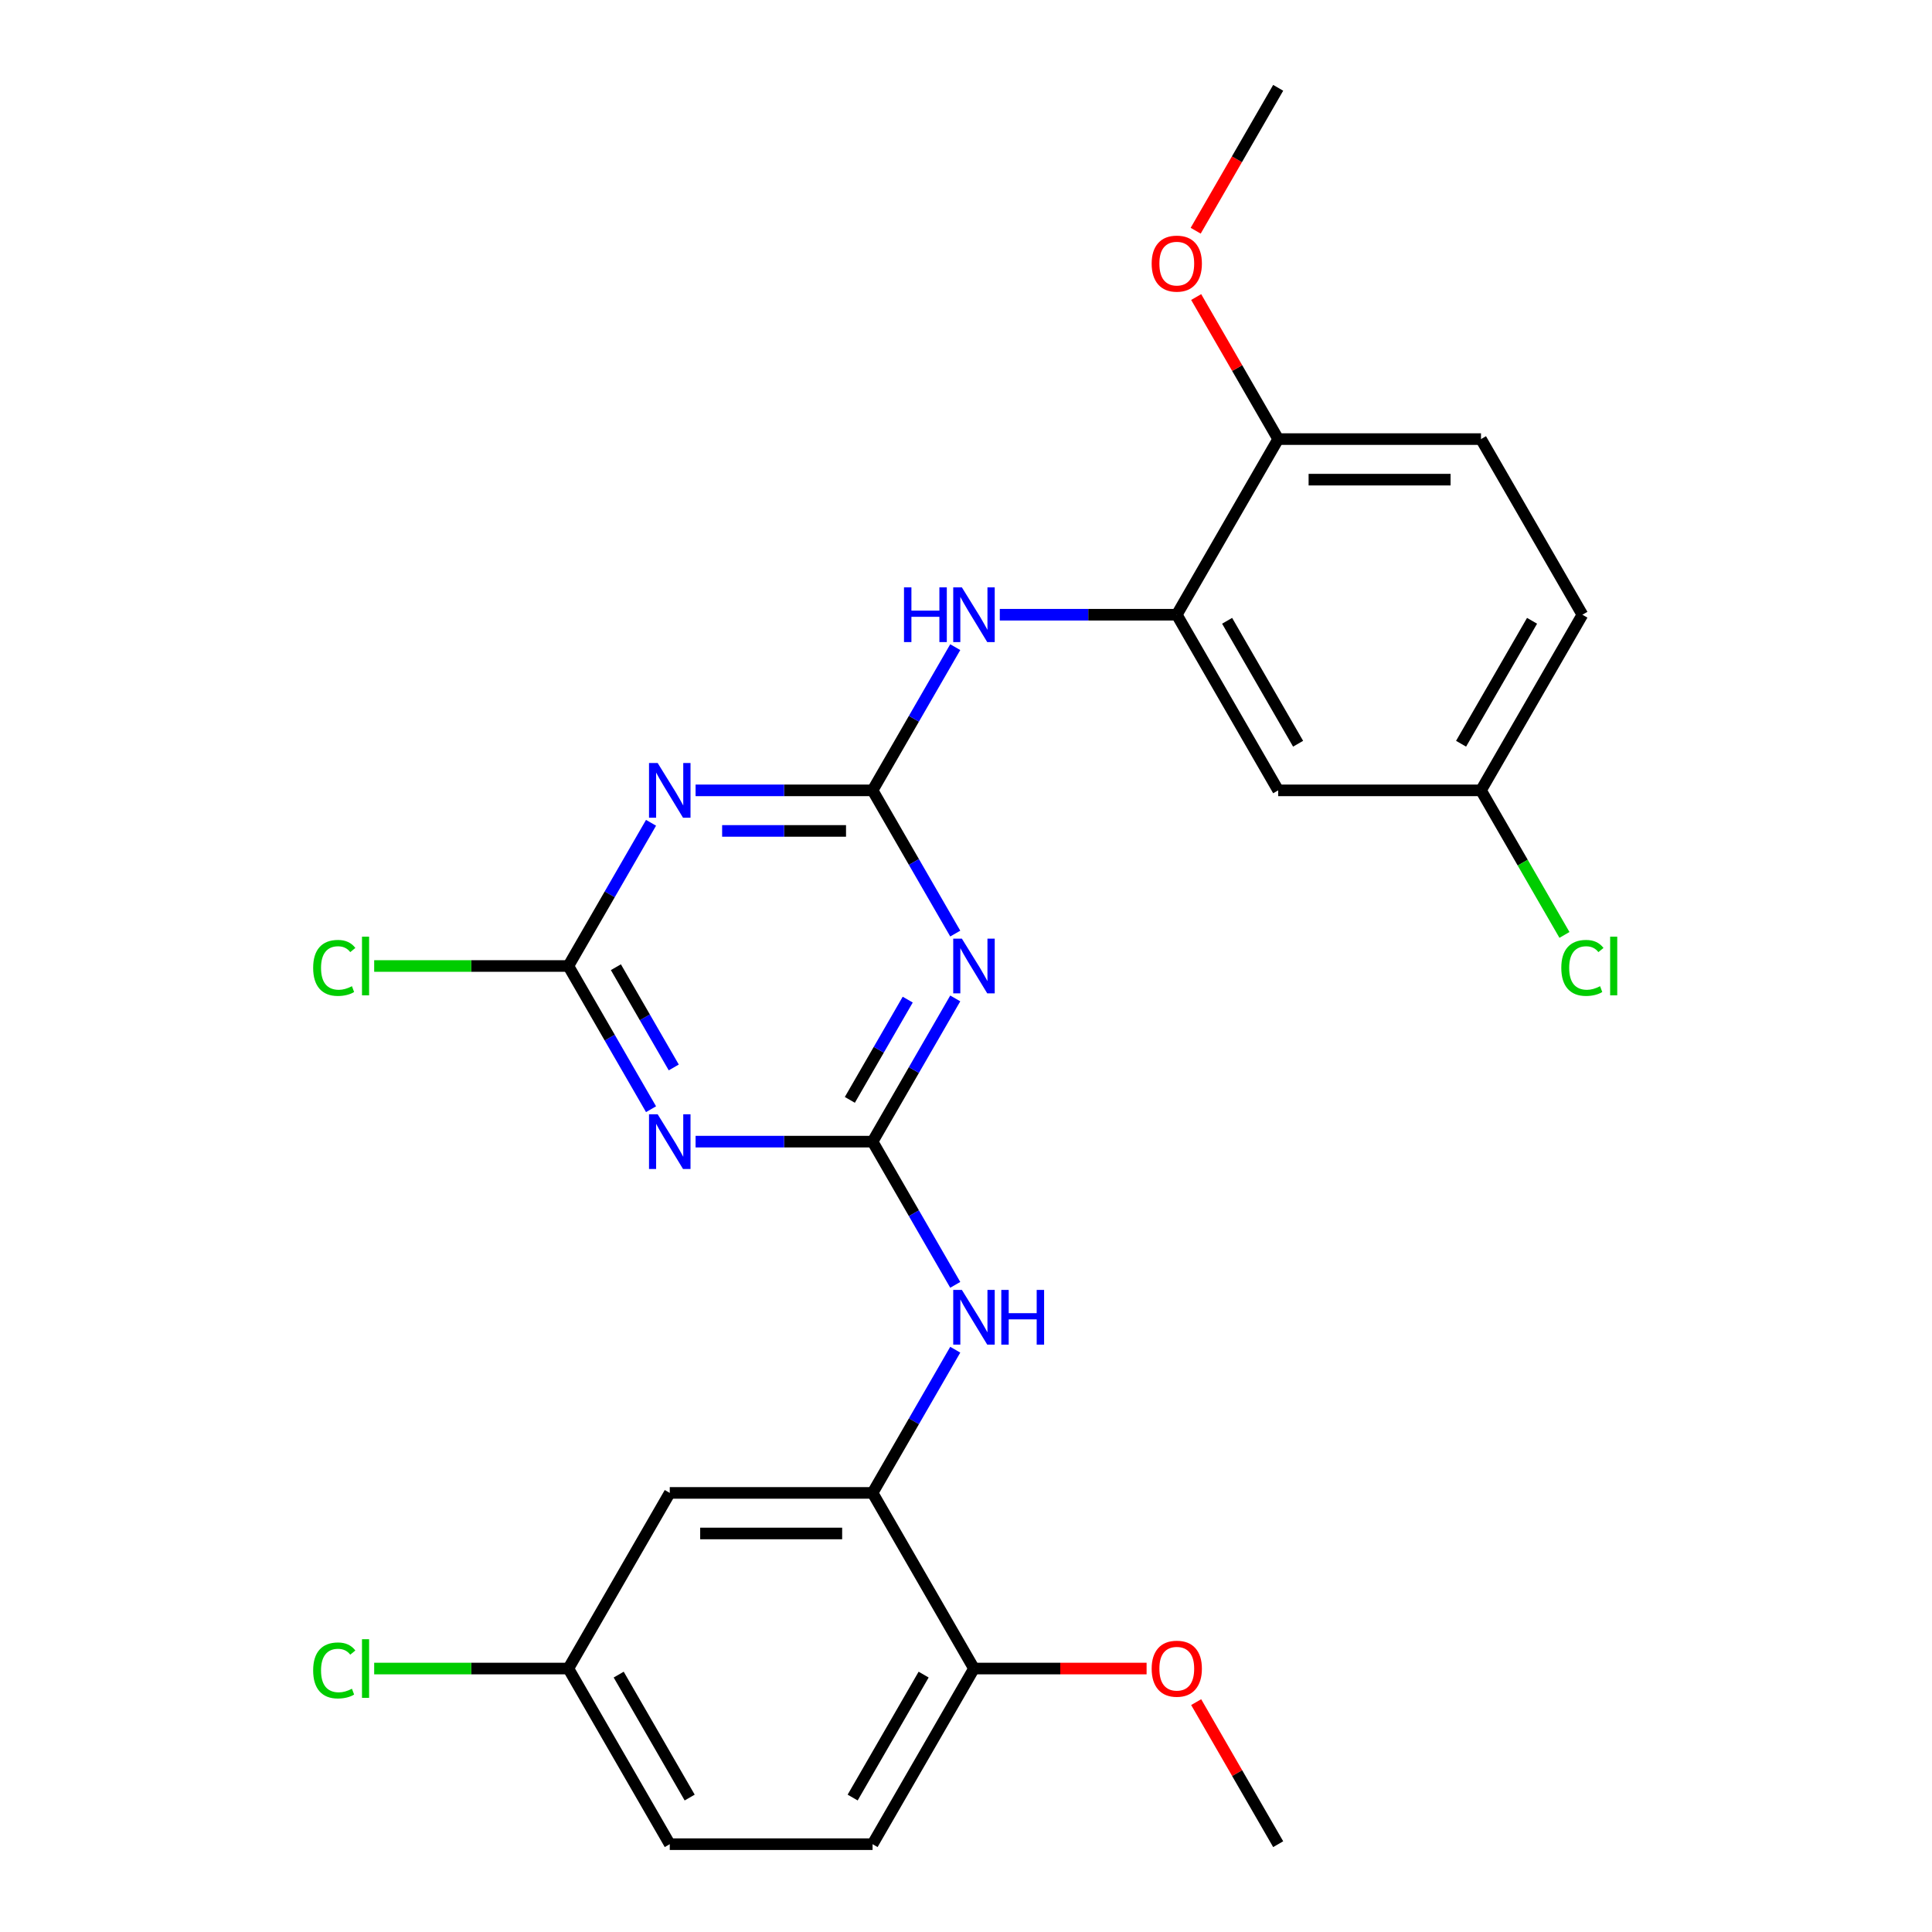 <?xml version='1.0' encoding='iso-8859-1'?>
<svg version='1.1' baseProfile='full'
              xmlns='http://www.w3.org/2000/svg'
                      xmlns:rdkit='http://www.rdkit.org/xml'
                      xmlns:xlink='http://www.w3.org/1999/xlink'
                  xml:space='preserve'
width='1000px' height='1000px' viewBox='0 0 1000 1000'>
<!-- END OF HEADER -->
<rect style='opacity:1.0;fill:#FFFFFF;stroke:none' width='1000' height='1000' x='0' y='0'> </rect>
<path class='bond-1' d='M 451.641,409.091 L 473.039,446.153' style='fill:none;fill-rule:evenodd;stroke:#000000;stroke-width:6px;stroke-linecap:butt;stroke-linejoin:miter;stroke-opacity:1' />
<path class='bond-1' d='M 473.039,446.153 L 494.437,483.216' style='fill:none;fill-rule:evenodd;stroke:#0000FF;stroke-width:6px;stroke-linecap:butt;stroke-linejoin:miter;stroke-opacity:1' />
<path class='bond-2' d='M 451.641,409.091 L 405.837,409.091' style='fill:none;fill-rule:evenodd;stroke:#000000;stroke-width:6px;stroke-linecap:butt;stroke-linejoin:miter;stroke-opacity:1' />
<path class='bond-2' d='M 405.837,409.091 L 360.032,409.091' style='fill:none;fill-rule:evenodd;stroke:#0000FF;stroke-width:6px;stroke-linecap:butt;stroke-linejoin:miter;stroke-opacity:1' />
<path class='bond-2' d='M 437.9,430.085 L 405.837,430.085' style='fill:none;fill-rule:evenodd;stroke:#000000;stroke-width:6px;stroke-linecap:butt;stroke-linejoin:miter;stroke-opacity:1' />
<path class='bond-2' d='M 405.837,430.085 L 373.774,430.085' style='fill:none;fill-rule:evenodd;stroke:#0000FF;stroke-width:6px;stroke-linecap:butt;stroke-linejoin:miter;stroke-opacity:1' />
<path class='bond-5' d='M 451.641,409.091 L 473.039,372.029' style='fill:none;fill-rule:evenodd;stroke:#000000;stroke-width:6px;stroke-linecap:butt;stroke-linejoin:miter;stroke-opacity:1' />
<path class='bond-5' d='M 473.039,372.029 L 494.437,334.966' style='fill:none;fill-rule:evenodd;stroke:#0000FF;stroke-width:6px;stroke-linecap:butt;stroke-linejoin:miter;stroke-opacity:1' />
<path class='bond-0' d='M 451.641,590.909 L 473.039,553.847' style='fill:none;fill-rule:evenodd;stroke:#000000;stroke-width:6px;stroke-linecap:butt;stroke-linejoin:miter;stroke-opacity:1' />
<path class='bond-0' d='M 473.039,553.847 L 494.437,516.784' style='fill:none;fill-rule:evenodd;stroke:#0000FF;stroke-width:6px;stroke-linecap:butt;stroke-linejoin:miter;stroke-opacity:1' />
<path class='bond-0' d='M 439.878,569.293 L 454.857,543.349' style='fill:none;fill-rule:evenodd;stroke:#000000;stroke-width:6px;stroke-linecap:butt;stroke-linejoin:miter;stroke-opacity:1' />
<path class='bond-0' d='M 454.857,543.349 L 469.836,517.406' style='fill:none;fill-rule:evenodd;stroke:#0000FF;stroke-width:6px;stroke-linecap:butt;stroke-linejoin:miter;stroke-opacity:1' />
<path class='bond-6' d='M 451.641,590.909 L 473.039,627.971' style='fill:none;fill-rule:evenodd;stroke:#000000;stroke-width:6px;stroke-linecap:butt;stroke-linejoin:miter;stroke-opacity:1' />
<path class='bond-6' d='M 473.039,627.971 L 494.437,665.034' style='fill:none;fill-rule:evenodd;stroke:#0000FF;stroke-width:6px;stroke-linecap:butt;stroke-linejoin:miter;stroke-opacity:1' />
<path class='bond-26' d='M 451.641,590.909 L 405.837,590.909' style='fill:none;fill-rule:evenodd;stroke:#000000;stroke-width:6px;stroke-linecap:butt;stroke-linejoin:miter;stroke-opacity:1' />
<path class='bond-26' d='M 405.837,590.909 L 360.032,590.909' style='fill:none;fill-rule:evenodd;stroke:#0000FF;stroke-width:6px;stroke-linecap:butt;stroke-linejoin:miter;stroke-opacity:1' />
<path class='bond-4' d='M 336.978,425.875 L 315.58,462.938' style='fill:none;fill-rule:evenodd;stroke:#0000FF;stroke-width:6px;stroke-linecap:butt;stroke-linejoin:miter;stroke-opacity:1' />
<path class='bond-4' d='M 315.58,462.938 L 294.182,500' style='fill:none;fill-rule:evenodd;stroke:#000000;stroke-width:6px;stroke-linecap:butt;stroke-linejoin:miter;stroke-opacity:1' />
<path class='bond-3' d='M 336.978,574.125 L 315.58,537.062' style='fill:none;fill-rule:evenodd;stroke:#0000FF;stroke-width:6px;stroke-linecap:butt;stroke-linejoin:miter;stroke-opacity:1' />
<path class='bond-3' d='M 315.58,537.062 L 294.182,500' style='fill:none;fill-rule:evenodd;stroke:#000000;stroke-width:6px;stroke-linecap:butt;stroke-linejoin:miter;stroke-opacity:1' />
<path class='bond-3' d='M 348.74,552.509 L 333.762,526.565' style='fill:none;fill-rule:evenodd;stroke:#0000FF;stroke-width:6px;stroke-linecap:butt;stroke-linejoin:miter;stroke-opacity:1' />
<path class='bond-3' d='M 333.762,526.565 L 318.783,500.621' style='fill:none;fill-rule:evenodd;stroke:#000000;stroke-width:6px;stroke-linecap:butt;stroke-linejoin:miter;stroke-opacity:1' />
<path class='bond-13' d='M 294.182,500 L 243.927,500' style='fill:none;fill-rule:evenodd;stroke:#000000;stroke-width:6px;stroke-linecap:butt;stroke-linejoin:miter;stroke-opacity:1' />
<path class='bond-13' d='M 243.927,500 L 193.673,500' style='fill:none;fill-rule:evenodd;stroke:#00CC00;stroke-width:6px;stroke-linecap:butt;stroke-linejoin:miter;stroke-opacity:1' />
<path class='bond-7' d='M 517.492,318.182 L 563.296,318.182' style='fill:none;fill-rule:evenodd;stroke:#0000FF;stroke-width:6px;stroke-linecap:butt;stroke-linejoin:miter;stroke-opacity:1' />
<path class='bond-7' d='M 563.296,318.182 L 609.1,318.182' style='fill:none;fill-rule:evenodd;stroke:#000000;stroke-width:6px;stroke-linecap:butt;stroke-linejoin:miter;stroke-opacity:1' />
<path class='bond-8' d='M 494.437,698.603 L 473.039,735.665' style='fill:none;fill-rule:evenodd;stroke:#0000FF;stroke-width:6px;stroke-linecap:butt;stroke-linejoin:miter;stroke-opacity:1' />
<path class='bond-8' d='M 473.039,735.665 L 451.641,772.727' style='fill:none;fill-rule:evenodd;stroke:#000000;stroke-width:6px;stroke-linecap:butt;stroke-linejoin:miter;stroke-opacity:1' />
<path class='bond-10' d='M 609.1,318.182 L 661.586,409.091' style='fill:none;fill-rule:evenodd;stroke:#000000;stroke-width:6px;stroke-linecap:butt;stroke-linejoin:miter;stroke-opacity:1' />
<path class='bond-10' d='M 635.155,321.321 L 671.895,384.957' style='fill:none;fill-rule:evenodd;stroke:#000000;stroke-width:6px;stroke-linecap:butt;stroke-linejoin:miter;stroke-opacity:1' />
<path class='bond-12' d='M 609.1,318.182 L 661.586,227.273' style='fill:none;fill-rule:evenodd;stroke:#000000;stroke-width:6px;stroke-linecap:butt;stroke-linejoin:miter;stroke-opacity:1' />
<path class='bond-9' d='M 451.641,772.727 L 346.668,772.727' style='fill:none;fill-rule:evenodd;stroke:#000000;stroke-width:6px;stroke-linecap:butt;stroke-linejoin:miter;stroke-opacity:1' />
<path class='bond-9' d='M 435.895,793.722 L 362.414,793.722' style='fill:none;fill-rule:evenodd;stroke:#000000;stroke-width:6px;stroke-linecap:butt;stroke-linejoin:miter;stroke-opacity:1' />
<path class='bond-11' d='M 451.641,772.727 L 504.127,863.636' style='fill:none;fill-rule:evenodd;stroke:#000000;stroke-width:6px;stroke-linecap:butt;stroke-linejoin:miter;stroke-opacity:1' />
<path class='bond-16' d='M 346.668,772.727 L 294.182,863.636' style='fill:none;fill-rule:evenodd;stroke:#000000;stroke-width:6px;stroke-linecap:butt;stroke-linejoin:miter;stroke-opacity:1' />
<path class='bond-17' d='M 661.586,409.091 L 766.559,409.091' style='fill:none;fill-rule:evenodd;stroke:#000000;stroke-width:6px;stroke-linecap:butt;stroke-linejoin:miter;stroke-opacity:1' />
<path class='bond-15' d='M 504.127,863.636 L 451.641,954.545' style='fill:none;fill-rule:evenodd;stroke:#000000;stroke-width:6px;stroke-linecap:butt;stroke-linejoin:miter;stroke-opacity:1' />
<path class='bond-15' d='M 478.072,866.775 L 441.332,930.412' style='fill:none;fill-rule:evenodd;stroke:#000000;stroke-width:6px;stroke-linecap:butt;stroke-linejoin:miter;stroke-opacity:1' />
<path class='bond-22' d='M 504.127,863.636 L 548.802,863.636' style='fill:none;fill-rule:evenodd;stroke:#000000;stroke-width:6px;stroke-linecap:butt;stroke-linejoin:miter;stroke-opacity:1' />
<path class='bond-22' d='M 548.802,863.636 L 593.476,863.636' style='fill:none;fill-rule:evenodd;stroke:#FF0000;stroke-width:6px;stroke-linecap:butt;stroke-linejoin:miter;stroke-opacity:1' />
<path class='bond-14' d='M 661.586,227.273 L 766.559,227.273' style='fill:none;fill-rule:evenodd;stroke:#000000;stroke-width:6px;stroke-linecap:butt;stroke-linejoin:miter;stroke-opacity:1' />
<path class='bond-14' d='M 677.332,248.267 L 750.813,248.267' style='fill:none;fill-rule:evenodd;stroke:#000000;stroke-width:6px;stroke-linecap:butt;stroke-linejoin:miter;stroke-opacity:1' />
<path class='bond-23' d='M 661.586,227.273 L 640.362,190.51' style='fill:none;fill-rule:evenodd;stroke:#000000;stroke-width:6px;stroke-linecap:butt;stroke-linejoin:miter;stroke-opacity:1' />
<path class='bond-23' d='M 640.362,190.51 L 619.137,153.748' style='fill:none;fill-rule:evenodd;stroke:#FF0000;stroke-width:6px;stroke-linecap:butt;stroke-linejoin:miter;stroke-opacity:1' />
<path class='bond-19' d='M 766.559,227.273 L 819.046,318.182' style='fill:none;fill-rule:evenodd;stroke:#000000;stroke-width:6px;stroke-linecap:butt;stroke-linejoin:miter;stroke-opacity:1' />
<path class='bond-18' d='M 451.641,954.545 L 346.668,954.545' style='fill:none;fill-rule:evenodd;stroke:#000000;stroke-width:6px;stroke-linecap:butt;stroke-linejoin:miter;stroke-opacity:1' />
<path class='bond-20' d='M 294.182,863.636 L 243.927,863.636' style='fill:none;fill-rule:evenodd;stroke:#000000;stroke-width:6px;stroke-linecap:butt;stroke-linejoin:miter;stroke-opacity:1' />
<path class='bond-20' d='M 243.927,863.636 L 193.673,863.636' style='fill:none;fill-rule:evenodd;stroke:#00CC00;stroke-width:6px;stroke-linecap:butt;stroke-linejoin:miter;stroke-opacity:1' />
<path class='bond-28' d='M 294.182,863.636 L 346.668,954.545' style='fill:none;fill-rule:evenodd;stroke:#000000;stroke-width:6px;stroke-linecap:butt;stroke-linejoin:miter;stroke-opacity:1' />
<path class='bond-28' d='M 320.236,866.775 L 356.977,930.412' style='fill:none;fill-rule:evenodd;stroke:#000000;stroke-width:6px;stroke-linecap:butt;stroke-linejoin:miter;stroke-opacity:1' />
<path class='bond-21' d='M 766.559,409.091 L 788.159,446.503' style='fill:none;fill-rule:evenodd;stroke:#000000;stroke-width:6px;stroke-linecap:butt;stroke-linejoin:miter;stroke-opacity:1' />
<path class='bond-21' d='M 788.159,446.503 L 809.759,483.916' style='fill:none;fill-rule:evenodd;stroke:#00CC00;stroke-width:6px;stroke-linecap:butt;stroke-linejoin:miter;stroke-opacity:1' />
<path class='bond-27' d='M 766.559,409.091 L 819.046,318.182' style='fill:none;fill-rule:evenodd;stroke:#000000;stroke-width:6px;stroke-linecap:butt;stroke-linejoin:miter;stroke-opacity:1' />
<path class='bond-27' d='M 756.25,384.957 L 792.991,321.321' style='fill:none;fill-rule:evenodd;stroke:#000000;stroke-width:6px;stroke-linecap:butt;stroke-linejoin:miter;stroke-opacity:1' />
<path class='bond-24' d='M 619.137,881.021 L 640.362,917.783' style='fill:none;fill-rule:evenodd;stroke:#FF0000;stroke-width:6px;stroke-linecap:butt;stroke-linejoin:miter;stroke-opacity:1' />
<path class='bond-24' d='M 640.362,917.783 L 661.586,954.545' style='fill:none;fill-rule:evenodd;stroke:#000000;stroke-width:6px;stroke-linecap:butt;stroke-linejoin:miter;stroke-opacity:1' />
<path class='bond-25' d='M 618.883,119.419 L 640.235,82.437' style='fill:none;fill-rule:evenodd;stroke:#FF0000;stroke-width:6px;stroke-linecap:butt;stroke-linejoin:miter;stroke-opacity:1' />
<path class='bond-25' d='M 640.235,82.437 L 661.586,45.455' style='fill:none;fill-rule:evenodd;stroke:#000000;stroke-width:6px;stroke-linecap:butt;stroke-linejoin:miter;stroke-opacity:1' />
<path  class='atom-2' d='M 497.867 485.84
L 507.147 500.84
Q 508.067 502.32, 509.547 505
Q 511.027 507.68, 511.107 507.84
L 511.107 485.84
L 514.867 485.84
L 514.867 514.16
L 510.987 514.16
L 501.027 497.76
Q 499.867 495.84, 498.627 493.64
Q 497.427 491.44, 497.067 490.76
L 497.067 514.16
L 493.387 514.16
L 493.387 485.84
L 497.867 485.84
' fill='#0000FF'/>
<path  class='atom-3' d='M 340.408 394.931
L 349.688 409.931
Q 350.608 411.411, 352.088 414.091
Q 353.568 416.771, 353.648 416.931
L 353.648 394.931
L 357.408 394.931
L 357.408 423.251
L 353.528 423.251
L 343.568 406.851
Q 342.408 404.931, 341.168 402.731
Q 339.968 400.531, 339.608 399.851
L 339.608 423.251
L 335.928 423.251
L 335.928 394.931
L 340.408 394.931
' fill='#0000FF'/>
<path  class='atom-4' d='M 340.408 576.749
L 349.688 591.749
Q 350.608 593.229, 352.088 595.909
Q 353.568 598.589, 353.648 598.749
L 353.648 576.749
L 357.408 576.749
L 357.408 605.069
L 353.528 605.069
L 343.568 588.669
Q 342.408 586.749, 341.168 584.549
Q 339.968 582.349, 339.608 581.669
L 339.608 605.069
L 335.928 605.069
L 335.928 576.749
L 340.408 576.749
' fill='#0000FF'/>
<path  class='atom-6' d='M 467.907 304.022
L 471.747 304.022
L 471.747 316.062
L 486.227 316.062
L 486.227 304.022
L 490.067 304.022
L 490.067 332.342
L 486.227 332.342
L 486.227 319.262
L 471.747 319.262
L 471.747 332.342
L 467.907 332.342
L 467.907 304.022
' fill='#0000FF'/>
<path  class='atom-6' d='M 497.867 304.022
L 507.147 319.022
Q 508.067 320.502, 509.547 323.182
Q 511.027 325.862, 511.107 326.022
L 511.107 304.022
L 514.867 304.022
L 514.867 332.342
L 510.987 332.342
L 501.027 315.942
Q 499.867 314.022, 498.627 311.822
Q 497.427 309.622, 497.067 308.942
L 497.067 332.342
L 493.387 332.342
L 493.387 304.022
L 497.867 304.022
' fill='#0000FF'/>
<path  class='atom-7' d='M 497.867 667.658
L 507.147 682.658
Q 508.067 684.138, 509.547 686.818
Q 511.027 689.498, 511.107 689.658
L 511.107 667.658
L 514.867 667.658
L 514.867 695.978
L 510.987 695.978
L 501.027 679.578
Q 499.867 677.658, 498.627 675.458
Q 497.427 673.258, 497.067 672.578
L 497.067 695.978
L 493.387 695.978
L 493.387 667.658
L 497.867 667.658
' fill='#0000FF'/>
<path  class='atom-7' d='M 518.267 667.658
L 522.107 667.658
L 522.107 679.698
L 536.587 679.698
L 536.587 667.658
L 540.427 667.658
L 540.427 695.978
L 536.587 695.978
L 536.587 682.898
L 522.107 682.898
L 522.107 695.978
L 518.267 695.978
L 518.267 667.658
' fill='#0000FF'/>
<path  class='atom-14' d='M 162.089 500.98
Q 162.089 493.94, 165.369 490.26
Q 168.689 486.54, 174.969 486.54
Q 180.809 486.54, 183.929 490.66
L 181.289 492.82
Q 179.009 489.82, 174.969 489.82
Q 170.689 489.82, 168.409 492.7
Q 166.169 495.54, 166.169 500.98
Q 166.169 506.58, 168.489 509.46
Q 170.849 512.34, 175.409 512.34
Q 178.529 512.34, 182.169 510.46
L 183.289 513.46
Q 181.809 514.42, 179.569 514.98
Q 177.329 515.54, 174.849 515.54
Q 168.689 515.54, 165.369 511.78
Q 162.089 508.02, 162.089 500.98
' fill='#00CC00'/>
<path  class='atom-14' d='M 187.369 484.82
L 191.049 484.82
L 191.049 515.18
L 187.369 515.18
L 187.369 484.82
' fill='#00CC00'/>
<path  class='atom-21' d='M 162.089 864.616
Q 162.089 857.576, 165.369 853.896
Q 168.689 850.176, 174.969 850.176
Q 180.809 850.176, 183.929 854.296
L 181.289 856.456
Q 179.009 853.456, 174.969 853.456
Q 170.689 853.456, 168.409 856.336
Q 166.169 859.176, 166.169 864.616
Q 166.169 870.216, 168.489 873.096
Q 170.849 875.976, 175.409 875.976
Q 178.529 875.976, 182.169 874.096
L 183.289 877.096
Q 181.809 878.056, 179.569 878.616
Q 177.329 879.176, 174.849 879.176
Q 168.689 879.176, 165.369 875.416
Q 162.089 871.656, 162.089 864.616
' fill='#00CC00'/>
<path  class='atom-21' d='M 187.369 848.456
L 191.049 848.456
L 191.049 878.816
L 187.369 878.816
L 187.369 848.456
' fill='#00CC00'/>
<path  class='atom-22' d='M 808.126 500.98
Q 808.126 493.94, 811.406 490.26
Q 814.726 486.54, 821.006 486.54
Q 826.846 486.54, 829.966 490.66
L 827.326 492.82
Q 825.046 489.82, 821.006 489.82
Q 816.726 489.82, 814.446 492.7
Q 812.206 495.54, 812.206 500.98
Q 812.206 506.58, 814.526 509.46
Q 816.886 512.34, 821.446 512.34
Q 824.566 512.34, 828.206 510.46
L 829.326 513.46
Q 827.846 514.42, 825.606 514.98
Q 823.366 515.54, 820.886 515.54
Q 814.726 515.54, 811.406 511.78
Q 808.126 508.02, 808.126 500.98
' fill='#00CC00'/>
<path  class='atom-22' d='M 833.406 484.82
L 837.086 484.82
L 837.086 515.18
L 833.406 515.18
L 833.406 484.82
' fill='#00CC00'/>
<path  class='atom-23' d='M 596.1 863.716
Q 596.1 856.916, 599.46 853.116
Q 602.82 849.316, 609.1 849.316
Q 615.38 849.316, 618.74 853.116
Q 622.1 856.916, 622.1 863.716
Q 622.1 870.596, 618.7 874.516
Q 615.3 878.396, 609.1 878.396
Q 602.86 878.396, 599.46 874.516
Q 596.1 870.636, 596.1 863.716
M 609.1 875.196
Q 613.42 875.196, 615.74 872.316
Q 618.1 869.396, 618.1 863.716
Q 618.1 858.156, 615.74 855.356
Q 613.42 852.516, 609.1 852.516
Q 604.78 852.516, 602.42 855.316
Q 600.1 858.116, 600.1 863.716
Q 600.1 869.436, 602.42 872.316
Q 604.78 875.196, 609.1 875.196
' fill='#FF0000'/>
<path  class='atom-24' d='M 596.1 136.444
Q 596.1 129.644, 599.46 125.844
Q 602.82 122.044, 609.1 122.044
Q 615.38 122.044, 618.74 125.844
Q 622.1 129.644, 622.1 136.444
Q 622.1 143.324, 618.7 147.244
Q 615.3 151.124, 609.1 151.124
Q 602.86 151.124, 599.46 147.244
Q 596.1 143.364, 596.1 136.444
M 609.1 147.924
Q 613.42 147.924, 615.74 145.044
Q 618.1 142.124, 618.1 136.444
Q 618.1 130.884, 615.74 128.084
Q 613.42 125.244, 609.1 125.244
Q 604.78 125.244, 602.42 128.044
Q 600.1 130.844, 600.1 136.444
Q 600.1 142.164, 602.42 145.044
Q 604.78 147.924, 609.1 147.924
' fill='#FF0000'/>
</svg>
